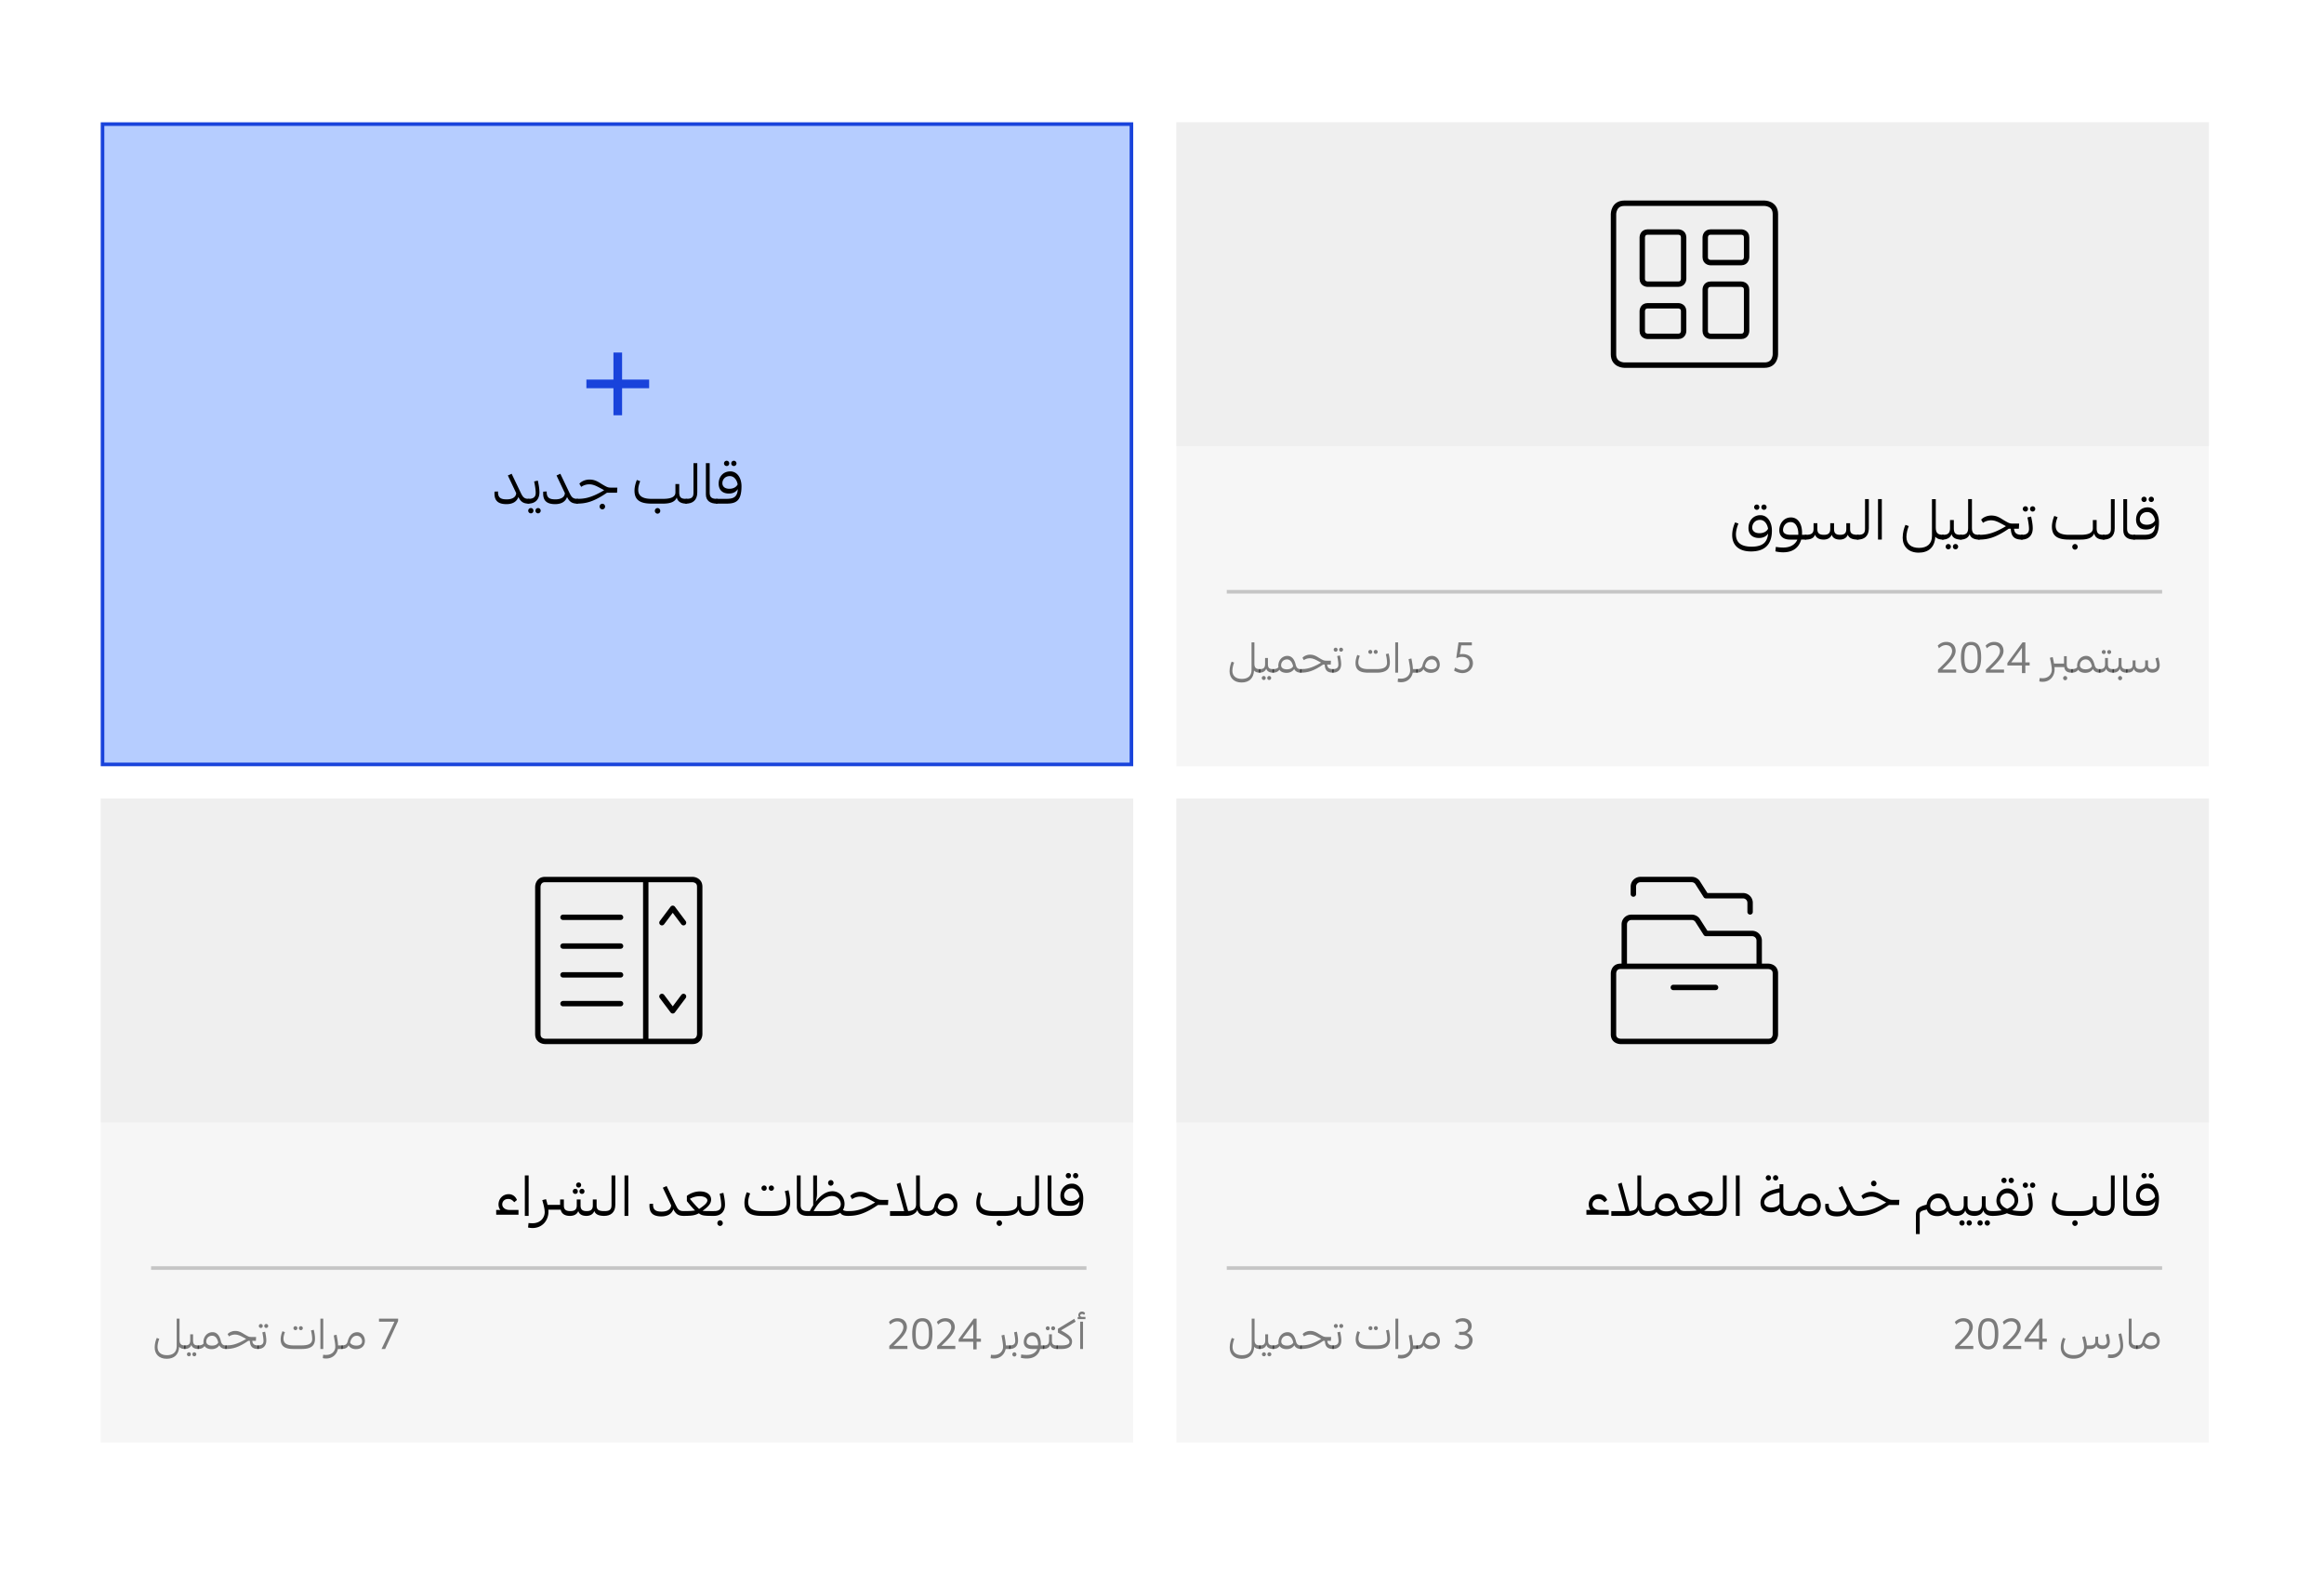 <svg xmlns="http://www.w3.org/2000/svg" width="646" height="440" fill="none"><g filter="url(#a)"><rect width="626" height="420" x="8" y="8" fill="#fff" rx="12"/></g><path fill="#B6CDFF" stroke="#1943DB" d="M28.5 34.5h286v178h-286z"/><path fill="#F6F6F6" d="M28 222h287v179H28zM327 34h287v179H327zm0 188h287v179H327z"/><path fill="#1943DB" d="M172.92 105.52h7.52v2.4h-7.52v7.52h-2.4v-7.52H163v-2.4h7.52V98h2.4v7.52Z"/><path fill="#000" d="M201.986 129.552a.744.744 0 0 1-.736-.736c0-.4.336-.736.736-.736a.72.72 0 0 1 .72.736c0 .4-.288.736-.72.736Zm2.016 0a.724.724 0 0 1-.736-.736c0-.4.304-.736.736-.736.384 0 .72.336.72.736 0 .4-.336.736-.72.736Zm-1.008 1.488c2 0 3.12 1.936 3.12 4.096 0 4.016-1.408 4.864-4.144 4.864h-2.752l-.272-.048.048-1.232.272-.048h2.656c1.68 0 3.072-.304 3.152-2.704-.4.64-1.136 1.232-2.464 1.232-1.92 0-2.848-1.152-2.848-2.752 0-1.952 1.296-3.408 3.232-3.408Zm-.272 4.832c1.232 0 1.984-.544 2.32-1.216-.144-.944-.8-2.304-2.176-2.304-1.376 0-2.064 1.04-2.064 1.952 0 1.008.768 1.568 1.92 1.568Z"/><path fill="#000" d="M196.214 137.44v-8.688h1.056v8.24c0 1.408.8 1.68 1.936 1.68h.064l.272.048-.048 1.232-.272.048h-.048c-1.664 0-2.96-.768-2.96-2.56Zm-3.449-8.688h1.056v8.128c0 2.224-1.344 3.12-3.088 3.12l-.272-.048.048-1.232.272-.048c1.168 0 1.984-.224 1.984-1.6v-8.32Z"/><path fill="#000" d="m190.787 138.672.272.048-.048 1.232-.272.048c-1.344 0-2.4-.528-2.608-1.728-.448 1.152-1.632 1.728-3.824 1.728h-3.184c-3.36 0-4.752-1.12-4.752-3.616 0-.896.256-1.984.656-2.96l.928.336c-.352.912-.544 1.632-.544 2.416 0 1.744 1.28 2.496 3.712 2.496h3.184c2.224 0 3.44-.544 3.44-1.792v-2.32h1.056v2.272c0 1.616.704 1.84 1.984 1.84Zm-8.016 2.56c.432 0 .768.368.768.784a.782.782 0 0 1-.768.784.785.785 0 0 1 0-1.568Zm-12.91-5.68h1.744l-.08 1.424h-2.816c-3.552 2.432-5.728 3.024-8.288 3.024l-.272-.048.048-1.232.272-.048c1.856 0 3.776-.192 7.472-2.4-.304-.16-.656-.368-1.12-.608-.976-.512-1.872-1.024-3.024-1.024a3.876 3.876 0 0 0-2.24.704l-.512-.864c.352-.48 1.424-1.168 2.832-1.168 1.584 0 2.48.704 3.44 1.28 1.408.832 1.648.96 2.544.96Zm-2.432 4.48c.432 0 .768.368.768.784 0 .416-.336.785-.768.785a.785.785 0 0 1 0-1.569Z"/><path fill="#000" d="m160.47 138.671.272.048-.048 1.232-.272.048c-1.552 0-2.224-.688-2.8-1.84-.432 1.28-1.568 1.984-3.328 1.984-3.04 0-3.408-1.728-3.296-3.472l.976-.048c-.096 1.872.944 2.192 2.432 2.192 1.52 0 2.576-.624 2.608-1.744l-2.32-4.896 1.056-.48 2.48 5.184c.608 1.264.96 1.792 2.24 1.792ZM146.89 140l-.272-.048.048-1.232.272-.048c1.296 0 1.968-.496 1.968-1.632 0-.928-.224-2.224-.432-3.2l1.024-.24c.192.912.448 2.144.448 3.264 0 2.096-1.312 3.136-3.056 3.136Zm.672 2.704a.744.744 0 0 1-.736-.736c0-.4.336-.736.736-.736a.72.72 0 0 1 .72.736c0 .4-.288.736-.72.736Zm2.016 0a.724.724 0 0 1-.736-.736c0-.4.304-.736.736-.736.384 0 .72.336.72.736 0 .4-.336.736-.72.736Z"/><path fill="#000" d="m146.939 138.671.272.048-.048 1.232-.272.048c-1.552 0-2.224-.688-2.8-1.84-.432 1.28-1.568 1.984-3.328 1.984-3.04 0-3.408-1.728-3.296-3.472l.976-.048c-.096 1.872.944 2.192 2.432 2.192 1.52 0 2.576-.624 2.608-1.744l-2.32-4.896 1.056-.48 2.48 5.184c.608 1.264.96 1.792 2.24 1.792Zm449.047.881a.744.744 0 0 1-.736-.736c0-.4.336-.736.736-.736a.72.72 0 0 1 .72.736c0 .4-.288.736-.72.736Zm2.016 0a.724.724 0 0 1-.736-.736c0-.4.304-.736.736-.736.384 0 .72.336.72.736 0 .4-.336.736-.72.736Zm-1.008 1.488c2 0 3.12 1.936 3.12 4.096 0 4.016-1.408 4.864-4.144 4.864h-2.752l-.272-.048.048-1.232.272-.048h2.656c1.68 0 3.072-.304 3.152-2.704-.4.64-1.136 1.232-2.464 1.232-1.92 0-2.848-1.152-2.848-2.752 0-1.952 1.296-3.408 3.232-3.408Zm-.272 4.832c1.232 0 1.984-.544 2.32-1.216-.144-.944-.8-2.304-2.176-2.304-1.376 0-2.064 1.04-2.064 1.952 0 1.008.768 1.568 1.92 1.568Z"/><path fill="#000" d="M590.214 147.44v-8.688h1.056v8.24c0 1.408.8 1.68 1.936 1.68h.064l.272.048-.048 1.232-.272.048h-.048c-1.664 0-2.96-.768-2.96-2.56Zm-3.449-8.688h1.056v8.128c0 2.224-1.344 3.12-3.088 3.12l-.272-.048.048-1.232.272-.048c1.168 0 1.984-.224 1.984-1.6v-8.32Z"/><path fill="#000" d="m584.787 148.672.272.048-.048 1.232-.272.048c-1.344 0-2.4-.528-2.608-1.728-.448 1.152-1.632 1.728-3.824 1.728h-3.184c-3.36 0-4.752-1.12-4.752-3.616 0-.896.256-1.984.656-2.96l.928.336c-.352.912-.544 1.632-.544 2.416 0 1.744 1.28 2.496 3.712 2.496h3.184c2.224 0 3.44-.544 3.44-1.792v-2.32h1.056v2.272c0 1.616.704 1.84 1.984 1.84Zm-8.016 2.56c.432 0 .768.368.768.784a.782.782 0 0 1-.768.784.785.785 0 0 1 0-1.568Zm-14.5-9.76c0-.4.336-.736.736-.736a.72.72 0 0 1 .72.736c0 .4-.288.736-.72.736a.744.744 0 0 1-.736-.736Zm2.016 0c0-.4.304-.736.736-.736.384 0 .72.336.72.736 0 .4-.336.736-.72.736a.724.724 0 0 1-.736-.736ZM561.983 150l-.272-.048.048-1.232.272-.048c1.296 0 1.968-.496 1.968-1.632 0-.928-.224-2.224-.432-3.2l1.024-.24c.192.912.448 2.144.448 3.264 0 2.096-1.312 3.136-3.056 3.136Z"/><path fill="#000" d="m562.029 148.672.272.048-.048 1.232-.272.048c-2.336 0-2.944-1.168-3.04-3.024h-.576c-3.552 2.432-5.728 3.024-8.288 3.024l-.272-.048.048-1.232.272-.048c1.856 0 3.776-.192 7.472-2.4-.304-.16-.656-.368-1.12-.608-.976-.512-1.872-1.024-3.024-1.024a3.876 3.876 0 0 0-2.24.704l-.512-.864c.352-.48 1.424-1.168 2.832-1.168 1.584 0 2.48.704 3.44 1.28 1.408.832 1.648.96 2.544.96h1.744l-.08 1.424h-1.344c.128 1.2.688 1.696 2.192 1.696Z"/><path fill="#000" d="m550.118 148.672.272.048-.048 1.232-.272.048c-1.296 0-2.336-.496-2.576-1.52-.288.96-1.248 1.52-2.448 1.52l-.272-.048.048-1.232.272-.048c1.104 0 1.984-.208 1.984-1.84v-8.08h1.056v8.08c0 1.616.832 1.84 1.984 1.84Z"/><path fill="#000" d="m545.086 148.671.272.048-.048 1.232-.272.048c-1.28 0-2.304-.48-2.576-1.552-.256.976-1.232 1.552-2.448 1.552l-.272-.048.048-1.232.272-.048c1.104 0 1.984-.208 1.984-1.84v-2.272h1.056v2.272c0 1.616.704 1.84 1.984 1.84Zm-3.52 2.56a.72.72 0 0 1 .72.736c0 .4-.288.736-.72.736a.744.744 0 0 1-.736-.736c0-.4.336-.736.736-.736Zm2.016 0c.384 0 .72.336.72.736 0 .4-.336.736-.72.736a.724.724 0 0 1-.736-.736c0-.4.304-.736.736-.736Z"/><path fill="#000" d="m540.07 148.672.272.048-.048 1.232-.272.048c-.864 0-1.616-.24-2.08-.8-.112 2.88-1.84 4.432-4.608 4.432-2.832 0-4.448-1.728-4.448-4.16 0-1.456.4-2.736.768-3.568l.928.336c-.352.816-.656 2.064-.656 3.008 0 2.016 1.344 3.056 3.52 3.056s3.584-1.088 3.584-3.312v-10.24h1.056v7.92c0 1.584.688 2 1.984 2ZM523.086 150h-1.056v-11.248h1.056V150Zm-4.665-11.248h1.056v8.128c0 2.224-1.344 3.12-3.088 3.12l-.272-.048.048-1.232.272-.048c1.168 0 1.984-.224 1.984-1.6v-8.32Z"/><path fill="#000" d="m516.433 148.673.272.048-.048 1.232-.272.048c-1.584 0-2.464-.48-2.752-1.36-.336.928-1.216 1.36-2.208 1.36-1.184 0-2-.464-2.272-1.344-.336.912-1.216 1.344-2.24 1.344-1.152 0-2.064-.432-2.4-1.376-.288.928-1.152 1.376-2.592 1.376l-.272-.048.048-1.232.272-.048c1.296 0 2.144-.272 2.144-1.552v-1.68h1.056v1.68c0 1.28.768 1.552 1.84 1.552.944 0 1.744-.272 1.744-1.552v-1.68h1.056v1.68c0 1.28.72 1.552 1.712 1.552.912 0 1.696-.272 1.696-1.552v-1.68h1.056v1.68c0 1.168.56 1.552 2.16 1.552Z"/><path fill="#000" d="M500.894 148.672h1.072l.272.144-.048 1.024-.272.16h-1.248c-.544 1.984-2.032 3.536-5.008 3.536-.944 0-1.792-.16-2.16-.272l.128-1.248c.336.08 1.136.192 2.096.192 2.176 0 3.392-1.04 3.888-2.208h-2.032c-2.016 0-2.992-1.088-2.992-2.576 0-1.952 1.296-3.584 3.232-3.584 1.968 0 3.088 1.776 3.088 4.224 0 .208 0 .4-.016.608Zm-5.264-1.328c0 .864.736 1.328 2.08 1.328h2.16v-.432c0-1.088-.464-3.104-2.128-3.104-1.408 0-2.112 1.184-2.112 2.208Zm-7.302-5.616a.744.744 0 0 1-.736-.736c0-.4.336-.736.736-.736a.72.72 0 0 1 .72.736c0 .4-.288.736-.72.736Zm2.016 0a.724.724 0 0 1-.736-.736c0-.4.304-.736.736-.736.384 0 .72.336.72.736 0 .4-.336.736-.72.736Zm-1.008 1.488c2.048 0 3.2 2.016 3.2 4.272 0 3.92-2.032 5.808-5.808 5.808-3.472 0-5.232-1.808-5.232-4.528 0-1.44.432-2.72.816-3.552l.928.336c-.368.8-.704 2.048-.704 2.976 0 2.24 1.36 3.44 4.352 3.44 1.648 0 2.848-.352 3.6-1.12.512-.528.896-1.376.992-2.528-.416.64-1.184 1.232-2.528 1.232-1.968 0-2.928-1.152-2.928-2.752 0-2.048 1.328-3.584 3.312-3.584Zm-.272 5.008c1.28 0 2.064-.56 2.4-1.232-.16-1.056-.816-2.464-2.256-2.464-1.424 0-2.144 1.136-2.144 2.128 0 1.008.8 1.568 2 1.568Zm106.922 179.328a.744.744 0 0 1-.736-.736c0-.4.336-.736.736-.736a.72.72 0 0 1 .72.736c0 .4-.288.736-.72.736Zm2.016 0a.724.724 0 0 1-.736-.736c0-.4.304-.736.736-.736.384 0 .72.336.72.736 0 .4-.336.736-.72.736Zm-1.008 1.488c2 0 3.12 1.936 3.12 4.096 0 4.016-1.408 4.864-4.144 4.864h-2.752l-.272-.048.048-1.232.272-.048h2.656c1.68 0 3.072-.304 3.152-2.704-.4.64-1.136 1.232-2.464 1.232-1.92 0-2.848-1.152-2.848-2.752 0-1.952 1.296-3.408 3.232-3.408Zm-.272 4.832c1.232 0 1.984-.544 2.32-1.216-.144-.944-.8-2.304-2.176-2.304-1.376 0-2.064 1.04-2.064 1.952 0 1.008.768 1.568 1.92 1.568Z"/><path fill="#000" d="M590.214 335.44v-8.688h1.056v8.24c0 1.408.8 1.68 1.936 1.68h.064l.272.048-.048 1.232-.272.048h-.048c-1.664 0-2.96-.768-2.96-2.56Zm-3.449-8.688h1.056v8.128c0 2.224-1.344 3.12-3.088 3.12l-.272-.048.048-1.232.272-.048c1.168 0 1.984-.224 1.984-1.6v-8.32Z"/><path fill="#000" d="m584.787 336.672.272.048-.048 1.232-.272.048c-1.344 0-2.4-.528-2.608-1.728-.448 1.152-1.632 1.728-3.824 1.728h-3.184c-3.36 0-4.752-1.12-4.752-3.616 0-.896.256-1.984.656-2.96l.928.336c-.352.912-.544 1.632-.544 2.416 0 1.744 1.28 2.496 3.712 2.496h3.184c2.224 0 3.44-.544 3.44-1.792v-2.32h1.056v2.272c0 1.616.704 1.84 1.984 1.84Zm-8.016 2.56c.432 0 .768.368.768.784a.782.782 0 0 1-.768.784.785.785 0 0 1 0-1.568Zm-14.5-9.76c0-.4.336-.736.736-.736a.72.72 0 0 1 .72.736c0 .4-.288.736-.72.736a.744.744 0 0 1-.736-.736Zm2.016 0c0-.4.304-.736.736-.736.384 0 .72.336.72.736 0 .4-.336.736-.72.736a.724.724 0 0 1-.736-.736ZM561.983 338l-.272-.048.048-1.232.272-.048c1.296 0 1.968-.496 1.968-1.632 0-.928-.224-2.224-.432-3.2l1.024-.24c.192.912.448 2.144.448 3.264 0 2.096-1.312 3.136-3.056 3.136Z"/><path fill="#000" d="M557.057 328.88a.744.744 0 0 1-.736-.736c0-.4.336-.736.736-.736a.72.72 0 0 1 .72.736c0 .4-.288.736-.72.736Zm2.016 0a.724.724 0 0 1-.736-.736c0-.4.304-.736.736-.736.384 0 .72.336.72.736 0 .4-.336.736-.72.736Zm2.96 7.792.272.048-.048 1.232-.272.048c-1.52 0-2.96-.256-4.128-.736-.88.4-2.208.736-3.968.736l-.272-.048.048-1.232.272-.048c.896 0 1.728-.08 2.48-.208-.912-.704-1.472-1.6-1.472-2.656 0-1.776 1.232-3.44 3.12-3.44 1.776 0 2.944 1.552 2.944 3.28 0 1.136-.608 2.08-1.68 2.784.784.16 1.68.24 2.704.24Zm-6.064-3.024c0 1.024.688 1.856 1.968 2.384 1.28-.512 2.048-1.28 2.048-2.224 0-1.104-.784-2.112-2.016-2.112-1.2 0-2 .944-2 1.952Z"/><path fill="#000" d="m553.93 336.671.272.048-.048 1.232-.272.048c-1.28 0-2.304-.48-2.576-1.552-.256.976-1.232 1.552-2.448 1.552l-.272-.048.048-1.232.272-.048c1.104 0 1.984-.208 1.984-1.84v-2.272h1.056v2.272c0 1.616.704 1.84 1.984 1.84Zm-3.52 2.56a.72.72 0 0 1 .72.736c0 .4-.288.736-.72.736a.744.744 0 0 1-.736-.736c0-.4.336-.736.736-.736Zm2.016 0c.384 0 .72.336.72.736 0 .4-.336.736-.72.736a.724.724 0 0 1-.736-.736c0-.4.304-.736.736-.736Z"/><path fill="#000" d="m548.899 336.671.272.048-.048 1.232-.272.048c-1.28 0-2.304-.48-2.576-1.552-.256.976-1.232 1.552-2.448 1.552l-.272-.048.048-1.232.272-.048c1.104 0 1.984-.208 1.984-1.84v-2.272h1.056v2.272c0 1.616.704 1.84 1.984 1.84Zm-3.52 2.56a.72.72 0 0 1 .72.736c0 .4-.288.736-.72.736a.744.744 0 0 1-.736-.736c0-.4.336-.736.736-.736Zm2.016 0c.384 0 .72.336.72.736 0 .4-.336.736-.72.736a.724.724 0 0 1-.736-.736c0-.4.304-.736.736-.736Z"/><path fill="#000" d="m543.882 336.673.272.048-.048 1.232-.272.048c-1.136 0-2.048-.496-2.464-1.376-.416.736-1.408 1.44-2.832 1.44-1.568 0-2.608-.688-2.928-1.824-1.616.336-1.984.576-1.984 1.344v5.472h-1.056v-5.344c0-1.568.656-2.272 2.96-2.832.24-1.744 1.552-3.104 3.328-3.104 1.504 0 2.544 1.072 3.072 3.216.32 1.312.848 1.68 1.952 1.68Zm-5.216.08c1.376 0 2.08-.592 2.32-1.152-.336-1.504-1.056-2.512-2.288-2.512-1.248 0-2.16.928-2.16 2.176 0 .88.768 1.488 2.128 1.488Zm-17.822-6.978a.785.785 0 0 1 0-1.568c.432 0 .768.368.768.784a.782.782 0 0 1-.768.784Zm5.376 3.776h1.744l-.08 1.424h-2.816c-3.552 2.432-5.728 3.024-8.288 3.024l-.272-.048.048-1.232.272-.048c1.856 0 3.776-.192 7.472-2.4-.304-.16-.656-.368-1.12-.608-.976-.512-1.872-1.024-3.024-1.024a3.876 3.876 0 0 0-2.24.704l-.512-.864c.352-.48 1.424-1.168 2.832-1.168 1.584 0 2.48.704 3.44 1.28 1.408.832 1.648.96 2.544.96Z"/><path fill="#000" d="m516.829 336.671.272.048-.048 1.232-.272.048c-1.552 0-2.224-.688-2.8-1.84-.432 1.28-1.568 1.984-3.328 1.984-3.04 0-3.408-1.728-3.296-3.472l.976-.048c-.096 1.872.944 2.192 2.432 2.192 1.52 0 2.576-.624 2.608-1.744l-2.32-4.896 1.056-.48 2.48 5.184c.608 1.264.96 1.792 2.24 1.792Zm-13.542-4.894c1.664 0 2.848 1.488 2.848 3.2 0 1.888-1.312 3.088-3.312 3.088-1.472 0-2.448-.752-2.736-1.44-.352.864-1.28 1.376-2.432 1.376l-.272-.048.048-1.232.272-.048c.816 0 1.664-.16 2-1.312.56-2.368 1.808-3.584 3.584-3.584Zm-.272 4.976c1.344 0 2.08-.624 2.08-1.536 0-1.232-.832-2.128-1.968-2.128-1.328 0-2.16 1.024-2.48 2.576.272.544.992 1.088 2.368 1.088Z"/><path fill="#000" d="M491.563 328.16a.745.745 0 0 1-.736-.736c0-.401.336-.736.736-.736a.72.72 0 0 1 .72.736c0 .399-.288.736-.72.736Zm2.016 0a.725.725 0 0 1-.736-.736c0-.401.304-.736.736-.736a.74.74 0 0 1 .72.736.742.742 0 0 1-.72.736Zm4.128 8.512.272.048-.048 1.216-.272.064c-1.856 0-2.752-.865-2.96-2.257-.368.736-1.12 1.265-2.464 1.265-1.712 0-2.864-1.04-2.864-2.64 0-1.856 1.392-3.345 5.28-4.017V329.2h1.056v5.632c0 1.616.832 1.84 2 1.84Zm-5.328-1.009c1.344 0 2.08-.559 2.272-1.071v-3.089c-3.2.577-4.24 1.697-4.24 2.721 0 .976.784 1.439 1.968 1.439ZM483.57 338h-1.056v-11.248h1.056V338Zm-4.664-11.248h1.056v8.128c0 2.224-1.344 3.12-3.088 3.12l-.272-.048.048-1.232.272-.048c1.168 0 1.984-.224 1.984-1.6v-8.32Z"/><path fill="#000" d="M476.582 336.671h.336l.272.048-.048 1.232-.272.048h-.24c-2.448 0-3.168-.08-3.952-.72-1.136.592-2 .72-4.304.72l-.272-.048.048-1.232.272-.048c1.472 0 2.448-.048 3.184-.176a25.285 25.285 0 0 1-2.272-2.608v-1.44c.256-.224 1.68-1.248 3.648-1.248 1.936 0 3.088.928 3.088 2.256 0 1.296-1.024 2.144-2.368 3.136.56.08 1.456.08 2.88.08Zm-6.4-3.408c.592.736 1.888 2.208 2.56 2.816 1.344-.928 2.288-1.648 2.288-2.384 0-.656-.88-1.168-2.16-1.168-1.12 0-2.128.4-2.688.736Z"/><path fill="#000" d="m468.428 336.673.272.048-.048 1.232-.272.048c-1.136 0-2.048-.496-2.464-1.376-.416.736-1.408 1.44-2.832 1.44-1.232 0-2.144-.432-2.64-1.168-.416.704-1.344 1.104-2.304 1.104l-.272-.048.048-1.232.272-.048c.832 0 1.552-.208 1.904-.72a2.648 2.648 0 0 1-.048-.512c0-2 1.392-3.664 3.36-3.664 1.504 0 2.544 1.072 3.072 3.216.32 1.312.848 1.68 1.952 1.68Zm-5.216.08c1.376 0 2.08-.592 2.32-1.152-.336-1.504-1.056-2.512-2.288-2.512-1.248 0-2.16.928-2.16 2.176 0 .88.768 1.488 2.128 1.488Z"/><path fill="#000" d="m458.184 336.672.272.048-.048 1.232-.272.048c-1.312 0-2.368-.48-2.624-1.648-.528 1.152-1.76 1.648-3.232 1.648h-4.384v-1.328h3.936l-2.096-7.536 1.04-.368 2.16 7.888c1.328-.08 2.208-.48 2.208-1.904v-8h1.056v8.08c0 1.616.832 1.84 1.984 1.84Zm-13.476-.319h2.464v1.328h-6.192l-.016-1.328h1.184c-.32-.368-.528-.88-.528-1.552 0-1.472 1.12-2.832 2.848-2.832 1.12 0 1.952.736 2.272 1.616l-.752.624c-.336-.416-.848-.912-1.664-.912-1.12 0-1.664.768-1.664 1.504 0 .752.672 1.552 2.048 1.552Zm-147.722-8.801a.744.744 0 0 1-.736-.736c0-.4.336-.736.736-.736a.72.72 0 0 1 .72.736c0 .4-.288.736-.72.736Zm2.016 0a.724.724 0 0 1-.736-.736c0-.4.304-.736.736-.736.384 0 .72.336.72.736 0 .4-.336.736-.72.736Zm-1.008 1.488c2 0 3.12 1.936 3.12 4.096 0 4.016-1.408 4.864-4.144 4.864h-2.752l-.272-.048.048-1.232.272-.048h2.656c1.68 0 3.072-.304 3.152-2.704-.4.64-1.136 1.232-2.464 1.232-1.92 0-2.848-1.152-2.848-2.752 0-1.952 1.296-3.408 3.232-3.408Zm-.272 4.832c1.232 0 1.984-.544 2.32-1.216-.144-.944-.8-2.304-2.176-2.304-1.376 0-2.064 1.04-2.064 1.952 0 1.008.768 1.568 1.92 1.568Z"/><path fill="#000" d="M291.214 335.44v-8.688h1.056v8.24c0 1.408.8 1.68 1.936 1.68h.064l.272.048-.048 1.232-.272.048h-.048c-1.664 0-2.96-.768-2.96-2.56Zm-3.449-8.688h1.056v8.128c0 2.224-1.344 3.12-3.088 3.12l-.272-.048.048-1.232.272-.048c1.168 0 1.984-.224 1.984-1.6v-8.32Z"/><path fill="#000" d="m285.787 336.672.272.048-.048 1.232-.272.048c-1.344 0-2.4-.528-2.608-1.728-.448 1.152-1.632 1.728-3.824 1.728h-3.184c-3.36 0-4.752-1.12-4.752-3.616 0-.896.256-1.984.656-2.96l.928.336c-.352.912-.544 1.632-.544 2.416 0 1.744 1.28 2.496 3.712 2.496h3.184c2.224 0 3.44-.544 3.44-1.792v-2.32h1.056v2.272c0 1.616.704 1.84 1.984 1.84Zm-8.016 2.56c.432 0 .768.368.768.784a.782.782 0 0 1-.768.784.785.785 0 0 1 0-1.568Zm-14.499-7.455c1.664 0 2.848 1.488 2.848 3.2 0 1.888-1.312 3.088-3.312 3.088-1.472 0-2.448-.752-2.736-1.44-.352.864-1.28 1.376-2.432 1.376l-.272-.048.048-1.232.272-.048c.816 0 1.664-.16 2-1.312.56-2.368 1.808-3.584 3.584-3.584Zm-.272 4.976c1.344 0 2.08-.624 2.08-1.536 0-1.232-.832-2.128-1.968-2.128-1.328 0-2.16 1.024-2.48 2.576.272.544.992 1.088 2.368 1.088Z"/><path fill="#000" d="m257.684 336.672.272.048-.048 1.232-.272.048c-1.312 0-2.368-.48-2.624-1.648-.528 1.152-1.76 1.648-3.232 1.648h-4.384v-1.328h3.936l-2.096-7.536 1.04-.368 2.16 7.888c1.328-.08 2.208-.48 2.208-1.904v-8h1.056v8.08c0 1.616.832 1.84 1.984 1.84Zm-12.511-3.12h1.744l-.08 1.424h-2.816c-3.552 2.432-5.728 3.024-8.288 3.024l-.272-.048.048-1.232.272-.048c1.856 0 3.776-.192 7.472-2.4-.304-.16-.656-.368-1.12-.608-.976-.512-1.872-1.024-3.024-1.024a3.876 3.876 0 0 0-2.24.704l-.512-.864c.352-.48 1.424-1.168 2.832-1.168 1.584 0 2.48.704 3.44 1.28 1.408.832 1.648.96 2.544.96Z"/><path fill="#000" d="m235.779 336.672.272.048-.048 1.232-.272.048c-1.232 0-1.856-.32-2.16-.88-.768.56-1.92.88-3.488.88h-5.584l-.272-.064.048-1.216.272-.048h.56a19.13 19.13 0 0 1 .944-1.632v-8.288h1.056v5.2c0 .72-.192 1.536-.368 2.096 1.408-1.84 2.96-2.896 4.672-2.896 2.048 0 3.344 1.76 3.344 3.488 0 .656-.144 1.232-.448 1.712.256.192.688.32 1.472.32Zm-4.848-7.056a.785.785 0 0 1 0-1.568c.432 0 .768.368.768.784a.782.782 0 0 1-.768.784Zm-4.768 7.056h4.096c2.016 0 3.456-.576 3.456-1.92 0-1.104-.912-2.272-2.48-2.272-2.08 0-3.824 1.92-5.072 4.192Z"/><path fill="#000" d="M221.495 335.44v-8.688h1.056v8.24c0 1.408.8 1.68 1.936 1.68h.064l.272.048-.048 1.232-.272.048h-.048c-1.664 0-2.96-.768-2.96-2.56Zm-9.826-5.153c0-.4.336-.736.736-.736a.72.72 0 0 1 .72.736c0 .4-.288.736-.72.736a.744.744 0 0 1-.736-.736Zm2.016 0c0-.4.304-.736.736-.736.384 0 .72.336.72.736 0 .4-.336.736-.72.736a.724.724 0 0 1-.736-.736Zm1.056 7.712h-3.056c-3.36 0-4.752-1.12-4.752-3.616 0-.896.256-1.984.656-2.96l.928.336c-.352.912-.544 1.632-.544 2.416 0 1.744 1.28 2.496 3.712 2.496h3.024c2.704 0 3.904-.752 3.904-2.304 0-1.104-.208-2.256-.448-3.248l1.024-.24c.208.88.464 2.096.464 3.312 0 2.48-1.328 3.808-4.912 3.808Zm-16.273.001-.272-.048.048-1.232.272-.048c1.296 0 1.968-.496 1.968-1.632 0-.928-.224-2.224-.432-3.2l1.024-.24c.192.912.448 2.144.448 3.264 0 2.096-1.312 3.136-3.056 3.136Zm1.68 2.8a.785.785 0 0 1 0-1.568c.432 0 .768.368.768.784a.782.782 0 0 1-.768.784Z"/><path fill="#000" d="M198.176 336.671h.336l.272.048-.048 1.232-.272.048h-.24c-2.448 0-3.168-.08-3.952-.72-1.136.592-2 .72-4.304.72l-.272-.048.048-1.232.272-.048c1.472 0 2.448-.048 3.184-.176a25.285 25.285 0 0 1-2.272-2.608v-1.44c.256-.224 1.68-1.248 3.648-1.248 1.936 0 3.088.928 3.088 2.256 0 1.296-1.024 2.144-2.368 3.136.56.08 1.456.08 2.88.08Zm-6.4-3.408c.592.736 1.888 2.208 2.56 2.816 1.344-.928 2.288-1.648 2.288-2.384 0-.656-.88-1.168-2.16-1.168-1.12 0-2.128.4-2.688.736Z"/><path fill="#000" d="m190.017 336.671.272.048-.048 1.232-.272.048c-1.552 0-2.224-.688-2.8-1.84-.432 1.28-1.568 1.984-3.328 1.984-3.04 0-3.408-1.728-3.296-3.472l.976-.048c-.096 1.872.944 2.192 2.432 2.192 1.52 0 2.576-.624 2.608-1.744l-2.32-4.896 1.056-.48 2.48 5.184c.608 1.264.96 1.792 2.24 1.792ZM174.649 338h-1.056v-11.248h1.056V338Zm-4.665-11.248h1.056v8.128c0 2.224-1.344 3.12-3.088 3.12l-.272-.048.048-1.232.272-.048c1.168 0 1.984-.224 1.984-1.6v-8.32Z"/><path fill="#000" d="M160.85 330.127a.7.7 0 0 1-.704-.704c0-.384.272-.704.704-.704.432 0 .688.32.688.704a.697.697 0 0 1-.688.704Zm-.928 1.76c-.432 0-.704-.32-.704-.704 0-.384.272-.704.704-.704.432 0 .688.32.688.704 0 .384-.256.704-.688.704Zm1.152-.704c0-.384.272-.704.704-.704.432 0 .688.32.688.704 0 .384-.256.704-.688.704-.432 0-.704-.32-.704-.704Zm6.928 5.488.272.048-.048 1.232-.272.048c-1.584 0-2.464-.48-2.752-1.36-.336.928-1.216 1.36-2.208 1.36-1.184 0-1.984-.464-2.256-1.344-.336.912-1.216 1.344-2.32 1.344-1.328 0-2.304-.528-2.56-1.728h-3.44c.016.192.032.368.032.544 0 2.368-1.616 4.56-4.448 4.56a5 5 0 0 1-1.216-.144l.128-1.248c.368.048.72.064 1.088.064 2.416 0 3.408-1.744 3.408-3.056 0-.88-.256-1.888-.672-3.376l1.04-.256c.176.576.32 1.104.432 1.584h3.488v-1.504h1.04v1.712c0 1.248.768 1.52 1.84 1.52.944 0 1.744-.272 1.744-1.552v-1.68h1.056v1.68c0 1.28.72 1.552 1.712 1.552.912 0 1.696-.272 1.696-1.552v-1.68h1.056v1.68c0 1.168.528 1.552 2.16 1.552ZM146.945 338h-1.056v-11.248h1.056V338Zm-5.284-1.647h2.464v1.328h-6.192l-.016-1.328h1.184c-.32-.368-.528-.88-.528-1.552 0-1.472 1.12-2.832 2.848-2.832 1.12 0 1.952.736 2.272 1.616l-.752.624c-.336-.416-.848-.912-1.664-.912-1.12 0-1.664.768-1.664 1.504 0 .752.672 1.552 2.048 1.552Z"/><path fill="#000" fill-opacity=".5" d="m599.147 183.029.78-.252c.18.588.408 1.464.408 2.148 0 1.308-.792 2.076-2.04 2.076-.888 0-1.488-.384-1.692-1.092-.264.744-.924 1.092-1.692 1.092-.852 0-1.536-.348-1.8-1.092-.18.744-.768 1.092-1.944 1.092l-.204-.036.036-.924.204-.036c1.104 0 1.608-.204 1.608-1.176v-1.248h.792v1.284c0 .936.576 1.14 1.38 1.14.708 0 1.308-.204 1.308-1.14v-1.284h.792v1.284c0 .936.54 1.14 1.284 1.14.78 0 1.176-.408 1.176-.996 0-.528-.24-1.38-.396-1.98Z"/><path fill="#000" fill-opacity=".5" d="m591.198 186.006.204.036-.036.924-.204.036c-.96 0-1.728-.36-1.932-1.164-.192.732-.924 1.164-1.836 1.164l-.204-.036.036-.924.204-.036c.828 0 1.488-.156 1.488-1.38v-1.704h.792v1.704c0 1.212.528 1.38 1.488 1.38Zm-1.884 1.92c.324 0 .576.276.576.588a.586.586 0 0 1-.576.588.589.589 0 0 1 0-1.176Z"/><path fill="#000" fill-opacity=".5" d="M584.784 181.805a.558.558 0 0 1-.552-.552c0-.3.252-.552.552-.552a.54.54 0 0 1 .54.552c0 .3-.216.552-.54.552Zm1.512 0a.543.543 0 0 1-.552-.552c0-.3.228-.552.552-.552.288 0 .54.252.54.552 0 .3-.252.552-.54.552Zm1.128 4.2.204.036-.036.924-.204.036c-.96 0-1.728-.36-1.932-1.164-.192.732-.924 1.164-1.836 1.164l-.204-.036.036-.924.204-.036c.828 0 1.488-.156 1.488-1.38v-1.704h.792v1.704c0 1.212.528 1.38 1.488 1.38Z"/><path fill="#000" fill-opacity=".5" d="m583.66 186.004.204.036-.036.924-.204.036c-.852 0-1.536-.372-1.848-1.032-.312.552-1.056 1.08-2.124 1.08-.924 0-1.608-.324-1.98-.876-.312.528-1.008.828-1.728.828l-.204-.036.036-.924.204-.036c.624 0 1.164-.156 1.428-.54a1.986 1.986 0 0 1-.036-.384c0-1.5 1.044-2.748 2.52-2.748 1.128 0 1.908.804 2.304 2.412.24.984.636 1.26 1.464 1.26Zm-3.912.06c1.032 0 1.56-.444 1.74-.864-.252-1.128-.792-1.884-1.716-1.884-.936 0-1.62.696-1.62 1.632 0 .66.576 1.116 1.596 1.116Z"/><path fill="#000" fill-opacity=".5" d="m575.975 186.006.204.036-.036.924-.204.036c-1.212 0-1.968-.384-2.136-1.548h-2.724c.024.24.036.456.036.66 0 1.776-1.212 3.42-3.336 3.42a3.75 3.75 0 0 1-.912-.108l.096-.936c.276.036.54.048.816.048 1.812 0 2.556-1.308 2.556-2.292 0-.888-.204-1.896-.528-3.396l.78-.192c.156.648.276 1.26.372 1.8h2.772v-2.04h.756v2.208c0 1.212.528 1.38 1.488 1.38Zm-1.932 1.92c.324 0 .576.276.576.588a.586.586 0 0 1-.576.588.589.589 0 0 1 0-1.176Zm-11.063-3.792h1.2v.864h-1.2v2.124h-.936v-2.124h-4.056v-.696l4.212-5.736h.78v5.568Zm-.936-4.056-2.988 4.056h2.988v-4.056Zm-8.862 6.059h3.876v.864h-5.04v-.84c2.58-2.496 3.912-3.84 3.912-5.208 0-.924-.636-1.62-1.704-1.62-.684 0-1.308.288-1.944.876l-.348-.732c.492-.468 1.212-1.032 2.388-1.032 1.776 0 2.592 1.224 2.592 2.484 0 1.596-1.524 3.12-3.732 5.208Zm-5.279.984c-2.256 0-2.82-1.74-2.82-4.356 0-2.472.636-4.32 2.82-4.32 2.22 0 2.796 1.776 2.796 4.32 0 2.472-.672 4.356-2.796 4.356Zm0-.876c1.392 0 1.836-1.26 1.824-3.456-.012-2.196-.384-3.468-1.848-3.468s-1.824 1.296-1.824 3.444c0 2.268.312 3.48 1.848 3.48Zm-8.033-.108h3.876v.864h-5.04v-.84c2.58-2.496 3.912-3.84 3.912-5.208 0-.924-.636-1.62-1.704-1.62-.684 0-1.308.288-1.944.876l-.348-.732c.492-.468 1.212-1.032 2.388-1.032 1.776 0 2.592 1.224 2.592 2.484 0 1.596-1.524 3.12-3.732 5.208Zm58.334 184.195c1.248 0 2.136 1.116 2.136 2.4 0 1.416-.984 2.316-2.484 2.316-1.104 0-1.836-.564-2.052-1.08-.264.648-.96 1.032-1.824 1.032l-.204-.036.036-.924.204-.036c.612 0 1.248-.12 1.5-.984.42-1.776 1.356-2.688 2.688-2.688Zm-.204 3.732c1.008 0 1.56-.468 1.56-1.152 0-.924-.624-1.596-1.476-1.596-.996 0-1.62.768-1.86 1.932.204.408.744.816 1.776.816Z"/><path fill="#000" fill-opacity=".5" d="M591.727 373.082v-6.516h.792v6.18c0 1.056.6 1.26 1.452 1.26h.048l.204.036-.036.924-.204.036h-.036c-1.248 0-2.22-.576-2.22-1.92Zm-1.557 1.03c0 1.776-1.212 3.42-3.336 3.42a3.75 3.75 0 0 1-.912-.108l.096-.936c.276.036.54.048.816.048 1.812 0 2.556-1.308 2.556-2.292 0-.888-.204-1.896-.528-3.396l.78-.192c.336 1.404.528 2.568.528 3.456Zm-4.889-3.083.78-.252c.18.588.408 1.464.408 2.148 0 1.308-.792 2.076-2.04 2.076-.888 0-1.5-.348-1.704-1.008-.252.684-.912 1.008-1.68 1.008h-1.008c-.288 1.68-1.668 2.7-3.672 2.7-2.244 0-3.528-1.26-3.528-3.144 0-1.08.324-2.04.612-2.664l.696.252c-.276.6-.528 1.536-.528 2.232 0 1.572 1.068 2.328 2.82 2.328 1.752 0 2.868-.792 2.868-2.208 0-.828-.228-1.764-.528-2.808l.792-.228c.252.828.48 1.704.516 2.544h1.032c.708 0 1.308-.204 1.308-1.14v-1.284h.792v1.284c0 .936.54 1.14 1.284 1.14.78 0 1.176-.408 1.176-.996 0-.528-.24-1.38-.396-1.98Zm-17.532 1.105h1.2v.864h-1.2v2.124h-.936v-2.124h-4.056v-.696l4.212-5.736h.78v5.568Zm-.936-4.056-2.988 4.056h2.988v-4.056Zm-8.861 6.059h3.876v.864h-5.04v-.84c2.58-2.496 3.912-3.84 3.912-5.208 0-.924-.636-1.62-1.704-1.62-.684 0-1.308.288-1.944.876l-.348-.732c.492-.468 1.212-1.032 2.388-1.032 1.776 0 2.592 1.224 2.592 2.484 0 1.596-1.524 3.12-3.732 5.208Zm-5.279.984c-2.256 0-2.82-1.74-2.82-4.356 0-2.472.636-4.32 2.82-4.32 2.22 0 2.796 1.776 2.796 4.32 0 2.472-.672 4.356-2.796 4.356Zm0-.876c1.392 0 1.836-1.26 1.824-3.456-.012-2.196-.384-3.468-1.848-3.468s-1.824 1.296-1.824 3.444c0 2.268.312 3.48 1.848 3.48Zm-8.034-.108h3.876v.864h-5.04v-.84c2.58-2.496 3.912-3.84 3.912-5.208 0-.924-.636-1.62-1.704-1.62-.684 0-1.308.288-1.944.876l-.348-.732c.492-.468 1.212-1.032 2.388-1.032 1.776 0 2.592 1.224 2.592 2.484 0 1.596-1.524 3.12-3.732 5.208Zm-243.75-8.053h.828v.624h-2.148v-.588h.372c-.132-.12-.192-.288-.192-.516a.996.996 0 0 1 1.032-1.008c.408 0 .732.24.852.468l-.3.456c-.096-.084-.264-.24-.54-.24s-.54.168-.54.408c0 .216.228.396.636.396Zm.156 8.916h-.792v-7.584h.792V375Zm-2.066-7.583-4.056 2.412c1.584.924 3.072 1.704 3.072 3.06 0 1.404-1.02 2.112-2.916 2.112h-1.224l-.204-.036.036-.924.204-.036h1.296c1.176 0 2.088-.276 2.088-.948 0-.912-1.176-1.488-3.204-2.616v-1.056l4.548-2.772.36.804Z"/><path fill="#000" fill-opacity=".5" d="M291.245 369.803a.558.558 0 0 1-.552-.552c0-.3.252-.552.552-.552a.54.54 0 0 1 .54.552c0 .3-.216.552-.54.552Zm1.512 0a.543.543 0 0 1-.552-.552c0-.3.228-.552.552-.552.288 0 .54.252.54.552 0 .3-.252.552-.54.552Zm1.128 4.2.204.036-.036.924-.204.036c-.96 0-1.728-.36-1.932-1.164-.192.732-.924 1.164-1.836 1.164l-.204-.036.036-.924.204-.036c.828 0 1.488-.156 1.488-1.38v-1.704h.792v1.704c0 1.212.528 1.38 1.488 1.38Z"/><path fill="#000" fill-opacity=".5" d="M289.311 374.003h.804l.204.108-.036.768-.204.12h-.936c-.408 1.488-1.524 2.652-3.756 2.652-.708 0-1.344-.12-1.62-.204l.096-.936c.252.06.852.144 1.572.144 1.632 0 2.544-.78 2.916-1.656h-1.524c-1.512 0-2.244-.816-2.244-1.932 0-1.464.972-2.688 2.424-2.688 1.476 0 2.316 1.332 2.316 3.168 0 .156 0 .3-.012.456Zm-3.948-.996c0 .648.552.996 1.56.996h1.62v-.324c0-.816-.348-2.328-1.596-2.328-1.056 0-1.584.888-1.584 1.656Zm-4.668 1.992-.204-.036.036-.924.204-.036c.972 0 1.476-.372 1.476-1.224 0-.696-.168-1.668-.324-2.4l.768-.18c.144.684.336 1.608.336 2.448 0 1.572-.984 2.352-2.292 2.352Zm1.26 2.1a.589.589 0 0 1 0-1.176c.324 0 .576.276.576.588a.586.586 0 0 1-.576.588Z"/><path fill="#000" fill-opacity=".5" d="M279.591 374.003h1.14l.204.036-.036.924-.204.036h-1.152c-.288 1.452-1.44 2.652-3.276 2.652a3.75 3.75 0 0 1-.912-.108l.096-.936c.276.036.54.048.816.048 1.812 0 2.556-1.248 2.556-2.22 0-.888-.204-1.872-.432-3.204l.78-.192c.228 1.188.396 2.172.42 2.964Zm-8.123-1.871h1.2v.864h-1.2v2.124h-.936v-2.124h-4.056v-.696l4.212-5.736h.78v5.568Zm-.936-4.056-2.988 4.056h2.988v-4.056Zm-8.862 6.061h3.876v.864h-5.04v-.84c2.58-2.496 3.912-3.84 3.912-5.208 0-.924-.636-1.62-1.704-1.62-.684 0-1.308.288-1.944.876l-.348-.732c.492-.468 1.212-1.032 2.388-1.032 1.776 0 2.592 1.224 2.592 2.484 0 1.596-1.524 3.12-3.732 5.208Zm-5.278.984c-2.256 0-2.82-1.74-2.82-4.356 0-2.472.636-4.32 2.82-4.32 2.22 0 2.796 1.776 2.796 4.32 0 2.472-.672 4.356-2.796 4.356Zm0-.876c1.392 0 1.836-1.26 1.824-3.456-.012-2.196-.384-3.468-1.848-3.468s-1.824 1.296-1.824 3.444c0 2.268.312 3.48 1.848 3.48Zm-8.034-.108h3.876v.864h-5.04v-.84c2.58-2.496 3.912-3.84 3.912-5.208 0-.924-.636-1.62-1.704-1.62-.684 0-1.308.288-1.944.876l-.348-.732c.492-.468 1.212-1.032 2.388-1.032 1.776 0 2.592 1.224 2.592 2.484 0 1.596-1.524 3.12-3.732 5.208Zm158.191-192.321c1.776 0 2.88 1.056 2.88 2.544 0 1.632-1.368 2.76-2.916 2.76-.924 0-1.824-.384-2.316-.708l.252-.852c.552.324 1.32.684 2.088.684 1.056 0 1.92-.672 1.92-1.824 0-.912-.528-1.812-2.124-1.812-.552 0-.912.12-1.416.324l-.108-.084.612-4.284h3.708v.84h-2.964l-.384 2.484c.24-.048.492-.072.768-.072Zm-8.475.516c1.248 0 2.136 1.116 2.136 2.4 0 1.416-.984 2.316-2.484 2.316-1.104 0-1.836-.564-2.052-1.08-.264.648-.96 1.032-1.824 1.032l-.204-.036.036-.924.204-.036c.612 0 1.248-.12 1.5-.984.42-1.776 1.356-2.688 2.688-2.688Zm-.204 3.732c1.008 0 1.56-.468 1.56-1.152 0-.924-.624-1.596-1.476-1.596-.996 0-1.62.768-1.86 1.932.204.408.744.816 1.776.816Z"/><path fill="#000" fill-opacity=".5" d="M392.747 186.003h1.14l.204.036-.036.924-.204.036h-1.152c-.288 1.452-1.44 2.652-3.276 2.652a3.75 3.75 0 0 1-.912-.108l.096-.936c.276.036.54.048.816.048 1.812 0 2.556-1.248 2.556-2.22 0-.888-.204-1.872-.432-3.204l.78-.192c.228 1.188.396 2.172.42 2.964Zm-4.116.997h-.792v-8.436h.792V187Zm-8.282-5.784c0-.3.252-.552.552-.552a.54.54 0 0 1 .54.552c0 .3-.216.552-.54.552a.558.558 0 0 1-.552-.552Zm1.512 0c0-.3.228-.552.552-.552.288 0 .54.252.54.552 0 .3-.252.552-.54.552a.543.543 0 0 1-.552-.552Zm.792 5.784h-2.292c-2.52 0-3.564-.84-3.564-2.712 0-.672.192-1.488.492-2.22l.696.252c-.264.684-.408 1.224-.408 1.812 0 1.308.96 1.872 2.784 1.872h2.268c2.028 0 2.928-.564 2.928-1.728 0-.828-.156-1.692-.336-2.436l.768-.18c.156.66.348 1.572.348 2.484 0 1.86-.996 2.856-3.684 2.856Zm-11.93-6.397c0-.3.252-.552.552-.552a.54.54 0 0 1 .54.552c0 .3-.216.552-.54.552a.558.558 0 0 1-.552-.552Zm1.512 0c0-.3.228-.552.552-.552.288 0 .54.252.54.552 0 .3-.252.552-.54.552a.543.543 0 0 1-.552-.552Zm-1.728 6.396-.204-.036.036-.924.204-.036c.972 0 1.476-.372 1.476-1.224 0-.696-.168-1.668-.324-2.4l.768-.18c.144.684.336 1.608.336 2.448 0 1.572-.984 2.352-2.292 2.352Z"/><path fill="#000" fill-opacity=".5" d="m370.541 186.004.204.036-.036.924-.204.036c-1.752 0-2.208-.876-2.28-2.268h-.432c-2.664 1.824-4.296 2.268-6.216 2.268l-.204-.036.036-.924.204-.036c1.392 0 2.832-.144 5.604-1.8-.228-.12-.492-.276-.84-.456-.732-.384-1.404-.768-2.268-.768-.804 0-1.368.312-1.68.528l-.384-.648c.264-.36 1.068-.876 2.124-.876 1.188 0 1.86.528 2.58.96 1.056.624 1.236.72 1.908.72h1.308l-.06 1.068h-1.008c.096.9.516 1.272 1.644 1.272Z"/><path fill="#000" fill-opacity=".5" d="m361.617 186.004.204.036-.036.924-.204.036c-.852 0-1.536-.372-1.848-1.032-.312.552-1.056 1.08-2.124 1.08-.924 0-1.608-.324-1.98-.876-.312.528-1.008.828-1.728.828l-.204-.036.036-.924.204-.036c.624 0 1.164-.156 1.428-.54a1.986 1.986 0 0 1-.036-.384c0-1.5 1.044-2.748 2.52-2.748 1.128 0 1.908.804 2.304 2.412.24.984.636 1.26 1.464 1.26Zm-3.912.06c1.032 0 1.56-.444 1.74-.864-.252-1.128-.792-1.884-1.716-1.884-.936 0-1.62.696-1.62 1.632 0 .66.576 1.116 1.596 1.116Z"/><path fill="#000" fill-opacity=".5" d="m353.932 186.004.204.036-.036.924-.204.036c-.96 0-1.728-.36-1.932-1.164-.192.732-.924 1.164-1.836 1.164l-.204-.036.036-.924.204-.036c.828 0 1.488-.156 1.488-1.38v-1.704h.792v1.704c0 1.212.528 1.38 1.488 1.38Zm-2.64 1.92a.54.54 0 0 1 .54.552c0 .3-.216.552-.54.552a.558.558 0 0 1-.552-.552c0-.3.252-.552.552-.552Zm1.512 0c.288 0 .54.252.54.552 0 .3-.252.552-.54.552a.543.543 0 0 1-.552-.552c0-.3.228-.552.552-.552Z"/><path fill="#000" fill-opacity=".5" d="m350.17 186.004.204.036-.036.924-.204.036c-.648 0-1.212-.18-1.56-.6-.084 2.16-1.38 3.324-3.456 3.324-2.124 0-3.336-1.296-3.336-3.12 0-1.092.3-2.052.576-2.676l.696.252c-.264.612-.492 1.548-.492 2.256 0 1.512 1.008 2.292 2.64 2.292 1.632 0 2.688-.816 2.688-2.484v-7.68h.792v5.94c0 1.188.516 1.5 1.488 1.5Zm57.566 184.581c1.008.288 1.608 1.032 1.608 1.968 0 1.272-.996 2.568-2.808 2.568-.84 0-1.668-.264-2.256-.804l.42-.78c.456.408 1.08.696 1.812.696 1.152 0 1.86-.732 1.86-1.62 0-.876-.636-1.524-1.86-1.524h-.924v-.864h.9c1.044 0 1.608-.672 1.608-1.452 0-.78-.552-1.44-1.644-1.44-.636 0-1.176.216-1.524.576l-.408-.684c.48-.456 1.224-.78 2.088-.78 1.584 0 2.472.96 2.472 2.172 0 .792-.444 1.548-1.344 1.968Zm-9.615-.253c1.248 0 2.136 1.116 2.136 2.4 0 1.416-.984 2.316-2.484 2.316-1.104 0-1.836-.564-2.052-1.08-.264.648-.96 1.032-1.824 1.032l-.204-.036.036-.924.204-.036c.612 0 1.248-.12 1.5-.984.42-1.776 1.356-2.688 2.688-2.688Zm-.204 3.732c1.008 0 1.56-.468 1.56-1.152 0-.924-.624-1.596-1.476-1.596-.996 0-1.62.768-1.86 1.932.204.408.744.816 1.776.816Z"/><path fill="#000" fill-opacity=".5" d="M392.794 374.005h1.14l.204.036-.036.924-.204.036h-1.152c-.288 1.452-1.44 2.652-3.276 2.652a3.75 3.75 0 0 1-.912-.108l.096-.936c.276.036.54.048.816.048 1.812 0 2.556-1.248 2.556-2.22 0-.888-.204-1.872-.432-3.204l.78-.192c.228 1.188.396 2.172.42 2.964Zm-4.116.997h-.792v-8.436h.792v8.436Zm-8.282-5.786c0-.3.252-.552.552-.552a.54.54 0 0 1 .54.552c0 .3-.216.552-.54.552a.558.558 0 0 1-.552-.552Zm1.512 0c0-.3.228-.552.552-.552.288 0 .54.252.54.552 0 .3-.252.552-.54.552a.543.543 0 0 1-.552-.552ZM382.7 375h-2.292c-2.52 0-3.564-.84-3.564-2.712 0-.672.192-1.488.492-2.22l.696.252c-.264.684-.408 1.224-.408 1.812 0 1.308.96 1.872 2.784 1.872h2.268c2.028 0 2.928-.564 2.928-1.728 0-.828-.156-1.692-.336-2.436l.768-.18c.156.66.348 1.572.348 2.484 0 1.86-.996 2.856-3.684 2.856Zm-11.93-6.395c0-.3.252-.552.552-.552a.54.54 0 0 1 .54.552c0 .3-.216.552-.54.552a.558.558 0 0 1-.552-.552Zm1.512 0c0-.3.228-.552.552-.552.288 0 .54.252.54.552 0 .3-.252.552-.54.552a.543.543 0 0 1-.552-.552Zm-1.728 6.396-.204-.036.036-.924.204-.036c.972 0 1.476-.372 1.476-1.224 0-.696-.168-1.668-.324-2.4l.768-.18c.144.684.336 1.608.336 2.448 0 1.572-.984 2.352-2.292 2.352Z"/><path fill="#000" fill-opacity=".5" d="m370.588 374.004.204.036-.036.924-.204.036c-1.752 0-2.208-.876-2.28-2.268h-.432c-2.664 1.824-4.296 2.268-6.216 2.268l-.204-.036.036-.924.204-.036c1.392 0 2.832-.144 5.604-1.8-.228-.12-.492-.276-.84-.456-.732-.384-1.404-.768-2.268-.768-.804 0-1.368.312-1.68.528l-.384-.648c.264-.36 1.068-.876 2.124-.876 1.188 0 1.86.528 2.58.96 1.056.624 1.236.72 1.908.72h1.308l-.06 1.068h-1.008c.096.9.516 1.272 1.644 1.272Z"/><path fill="#000" fill-opacity=".5" d="m361.664 374.004.204.036-.036.924-.204.036c-.852 0-1.536-.372-1.848-1.032-.312.552-1.056 1.08-2.124 1.08-.924 0-1.608-.324-1.98-.876-.312.528-1.008.828-1.728.828l-.204-.036.036-.924.204-.036c.624 0 1.164-.156 1.428-.54a1.986 1.986 0 0 1-.036-.384c0-1.5 1.044-2.748 2.52-2.748 1.128 0 1.908.804 2.304 2.412.24.984.636 1.26 1.464 1.26Zm-3.912.06c1.032 0 1.56-.444 1.74-.864-.252-1.128-.792-1.884-1.716-1.884-.936 0-1.62.696-1.62 1.632 0 .66.576 1.116 1.596 1.116Z"/><path fill="#000" fill-opacity=".5" d="m353.979 374.006.204.036-.036.924-.204.036c-.96 0-1.728-.36-1.932-1.164-.192.732-.924 1.164-1.836 1.164l-.204-.036.036-.924.204-.036c.828 0 1.488-.156 1.488-1.38v-1.704h.792v1.704c0 1.212.528 1.38 1.488 1.38Zm-2.64 1.92a.54.54 0 0 1 .54.552c0 .3-.216.552-.54.552a.558.558 0 0 1-.552-.552c0-.3.252-.552.552-.552Zm1.512 0c.288 0 .54.252.54.552 0 .3-.252.552-.54.552a.543.543 0 0 1-.552-.552c0-.3.228-.552.552-.552Z"/><path fill="#000" fill-opacity=".5" d="m350.217 374.006.204.036-.036.924-.204.036c-.648 0-1.212-.18-1.56-.6-.084 2.16-1.38 3.324-3.456 3.324-2.124 0-3.336-1.296-3.336-3.12 0-1.092.3-2.052.576-2.676l.696.252c-.264.612-.492 1.548-.492 2.256 0 1.512 1.008 2.292 2.64 2.292 1.632 0 2.688-.816 2.688-2.484v-7.68h.792v5.94c0 1.188.516 1.5 1.488 1.5Zm-239.553-7.442v.66L107.052 375h-.996l3.588-7.584h-4.296v-.852h5.316Zm-11.367 3.768c1.248 0 2.136 1.116 2.136 2.4 0 1.416-.984 2.316-2.484 2.316-1.104 0-1.836-.564-2.052-1.08-.264.648-.96 1.032-1.824 1.032l-.204-.036.036-.924.204-.036c.612 0 1.248-.12 1.5-.984.42-1.776 1.356-2.688 2.688-2.688Zm-.204 3.732c1.008 0 1.56-.468 1.56-1.152 0-.924-.624-1.596-1.476-1.596-.996 0-1.62.768-1.86 1.932.204.408.744.816 1.776.816Z"/><path fill="#000" fill-opacity=".5" d="M93.97 374.003h1.14l.204.036-.036.924-.204.036h-1.152c-.288 1.452-1.44 2.652-3.276 2.652a3.75 3.75 0 0 1-.912-.108l.096-.936c.276.036.54.048.816.048 1.812 0 2.556-1.248 2.556-2.22 0-.888-.204-1.872-.432-3.204l.78-.192c.228 1.188.396 2.172.42 2.964Zm-4.117.997h-.791v-8.436h.791V375Zm-8.281-5.784c0-.3.252-.552.552-.552a.54.54 0 0 1 .54.552c0 .3-.216.552-.54.552a.558.558 0 0 1-.552-.552Zm1.512 0c0-.3.228-.552.552-.552.288 0 .54.252.54.552 0 .3-.252.552-.54.552a.543.543 0 0 1-.552-.552Zm.792 5.784h-2.292c-2.52 0-3.564-.84-3.564-2.712 0-.672.192-1.488.492-2.22l.696.252c-.264.684-.408 1.224-.408 1.812 0 1.308.96 1.872 2.784 1.872h2.268c2.028 0 2.928-.564 2.928-1.728 0-.828-.156-1.692-.336-2.436l.768-.18c.156.66.348 1.572.348 2.484 0 1.86-.996 2.856-3.684 2.856Zm-11.93-6.397c0-.3.252-.552.552-.552a.54.54 0 0 1 .54.552c0 .3-.216.552-.54.552a.558.558 0 0 1-.552-.552Zm1.512 0c0-.3.228-.552.552-.552.288 0 .54.252.54.552 0 .3-.252.552-.54.552a.543.543 0 0 1-.552-.552Zm-1.728 6.396-.204-.036.036-.924.204-.036c.972 0 1.476-.372 1.476-1.224 0-.696-.168-1.668-.324-2.4l.768-.18c.144.684.336 1.608.336 2.448 0 1.572-.984 2.352-2.292 2.352Z"/><path fill="#000" fill-opacity=".5" d="m71.764 374.004.204.036-.036.924-.204.036c-1.752 0-2.208-.876-2.28-2.268h-.432C66.352 374.556 64.72 375 62.8 375l-.204-.036.036-.924.204-.036c1.392 0 2.832-.144 5.604-1.8-.228-.12-.492-.276-.84-.456-.732-.384-1.404-.768-2.268-.768-.804 0-1.368.312-1.68.528l-.384-.648c.264-.36 1.068-.876 2.124-.876 1.188 0 1.86.528 2.58.96 1.056.624 1.236.72 1.908.72h1.308l-.06 1.068H70.12c.096.9.516 1.272 1.644 1.272Z"/><path fill="#000" fill-opacity=".5" d="m62.84 374.004.204.036-.036.924-.204.036c-.852 0-1.536-.372-1.848-1.032-.312.552-1.056 1.08-2.124 1.08-.924 0-1.608-.324-1.98-.876-.312.528-1.008.828-1.728.828l-.204-.036.036-.924.204-.036c.624 0 1.164-.156 1.428-.54a1.986 1.986 0 0 1-.036-.384c0-1.5 1.044-2.748 2.52-2.748 1.128 0 1.908.804 2.304 2.412.24.984.636 1.26 1.464 1.26Zm-3.912.06c1.032 0 1.56-.444 1.74-.864-.252-1.128-.792-1.884-1.716-1.884-.936 0-1.62.696-1.62 1.632 0 .66.576 1.116 1.596 1.116Z"/><path fill="#000" fill-opacity=".5" d="m55.155 374.004.204.036-.036.924-.204.036c-.96 0-1.728-.36-1.932-1.164-.192.732-.924 1.164-1.836 1.164l-.204-.036.036-.924.204-.036c.828 0 1.488-.156 1.488-1.38v-1.704h.792v1.704c0 1.212.528 1.38 1.488 1.38Zm-2.64 1.92a.54.54 0 0 1 .54.552c0 .3-.216.552-.54.552a.558.558 0 0 1-.552-.552c0-.3.252-.552.552-.552Zm1.512 0c.288 0 .54.252.54.552 0 .3-.252.552-.54.552a.543.543 0 0 1-.552-.552c0-.3.228-.552.552-.552Z"/><path fill="#000" fill-opacity=".5" d="m51.392 374.004.204.036-.035.924-.205.036c-.648 0-1.212-.18-1.56-.6-.084 2.16-1.38 3.324-3.456 3.324-2.123 0-3.336-1.296-3.336-3.12 0-1.092.3-2.052.577-2.676l.695.252c-.264.612-.492 1.548-.492 2.256 0 1.512 1.008 2.292 2.64 2.292 1.633 0 2.688-.816 2.688-2.484v-7.68h.792v5.94c0 1.188.516 1.5 1.488 1.5Z"/><path fill="#EFEFEF" d="M327 34h287v90H327zM28 222h287v90H28zm299 0h287v90H327z"/><path stroke="#000" stroke-opacity=".2" d="M341 164.5h260m-260 188h260m-559 0h260"/><g stroke="#000" stroke-linecap="round" stroke-linejoin="round" stroke-width="1.5" clip-path="url(#b)"><path d="M458 64.5h8.5s1.5 0 1.5 1.5v11.5s0 1.5-1.5 1.5H458s-1.5 0-1.5-1.5V66s0-1.5 1.5-1.5Zm0 20.5h8.5s1.5 0 1.5 1.5V92s0 1.5-1.5 1.5H458s-1.5 0-1.5-1.5v-5.5s0-1.5 1.5-1.5Zm17.5-6h8.5s1.5 0 1.5 1.5V92s0 1.5-1.5 1.5h-8.5s-1.5 0-1.5-1.5V80.5s0-1.5 1.5-1.5Zm0-14.5h8.5s1.5 0 1.5 1.5v5.5s0 1.5-1.5 1.5h-8.5s-1.5 0-1.5-1.5V66s0-1.5 1.5-1.5Z"/><path d="M451.5 56.5h39s3 0 3 3v39s0 3-3 3h-39s-3 0-3-3v-39s0-3 3-3Z"/></g><g stroke="#000" stroke-linecap="round" stroke-linejoin="round" stroke-width="1.5" clip-path="url(#c)"><path d="M151.5 244.5h41s2 0 2 2v41s0 2-2 2h-41s-2 0-2-2v-41s0-2 2-2Zm28 .5v44.5"/><path d="m184 277 3 4 3-4m-6-20.5 3-4 3 4m-33.5-1.5h16m-16 8h16m-16 8h16m-16 8h16"/></g><g stroke="#000" stroke-linecap="round" stroke-linejoin="round" stroke-width="1.5" clip-path="url(#d)"><path d="M450.456 268.629h41.088s1.956 0 1.956 1.956v16.958s0 1.956-1.956 1.956h-41.088s-1.956 0-1.956-1.956v-16.958s0-1.956 1.956-1.956Zm1.044-.001v-11.674a1.964 1.964 0 0 1 1.974-1.954h16.776a1.98 1.98 0 0 1 1.578.784l2.372 3.712h12.828a1.965 1.965 0 0 1 1.972 1.958v7.174m-23.87 5.868h11.74m9.604-21v-2.542A1.964 1.964 0 0 0 484.5 249h-10.3l-2.372-3.72a1.98 1.98 0 0 0-1.578-.784H456a1.965 1.965 0 0 0-1.974 1.958v2.086"/></g><defs><clipPath id="b"><path fill="#fff" d="M447 55h48v48h-48z"/></clipPath><clipPath id="c"><path fill="#fff" d="M148 243h48v48h-48z"/></clipPath><clipPath id="d"><path fill="#fff" d="M447 243h48v48h-48z"/></clipPath><filter id="a" width="646" height="440" x="0" y="0" color-interpolation-filters="sRGB" filterUnits="userSpaceOnUse"><feFlood flood-opacity="0" result="BackgroundImageFix"/><feColorMatrix in="SourceAlpha" result="hardAlpha" values="0 0 0 0 0 0 0 0 0 0 0 0 0 0 0 0 0 0 127 0"/><feOffset dx="2" dy="2"/><feGaussianBlur stdDeviation="5"/><feComposite in2="hardAlpha" operator="out"/><feColorMatrix values="0 0 0 0 0 0 0 0 0 0 0 0 0 0 0 0 0 0 0.1 0"/><feBlend in2="BackgroundImageFix" result="effect1_dropShadow_2469_613"/><feBlend in="SourceGraphic" in2="effect1_dropShadow_2469_613" result="shape"/></filter></defs></svg>